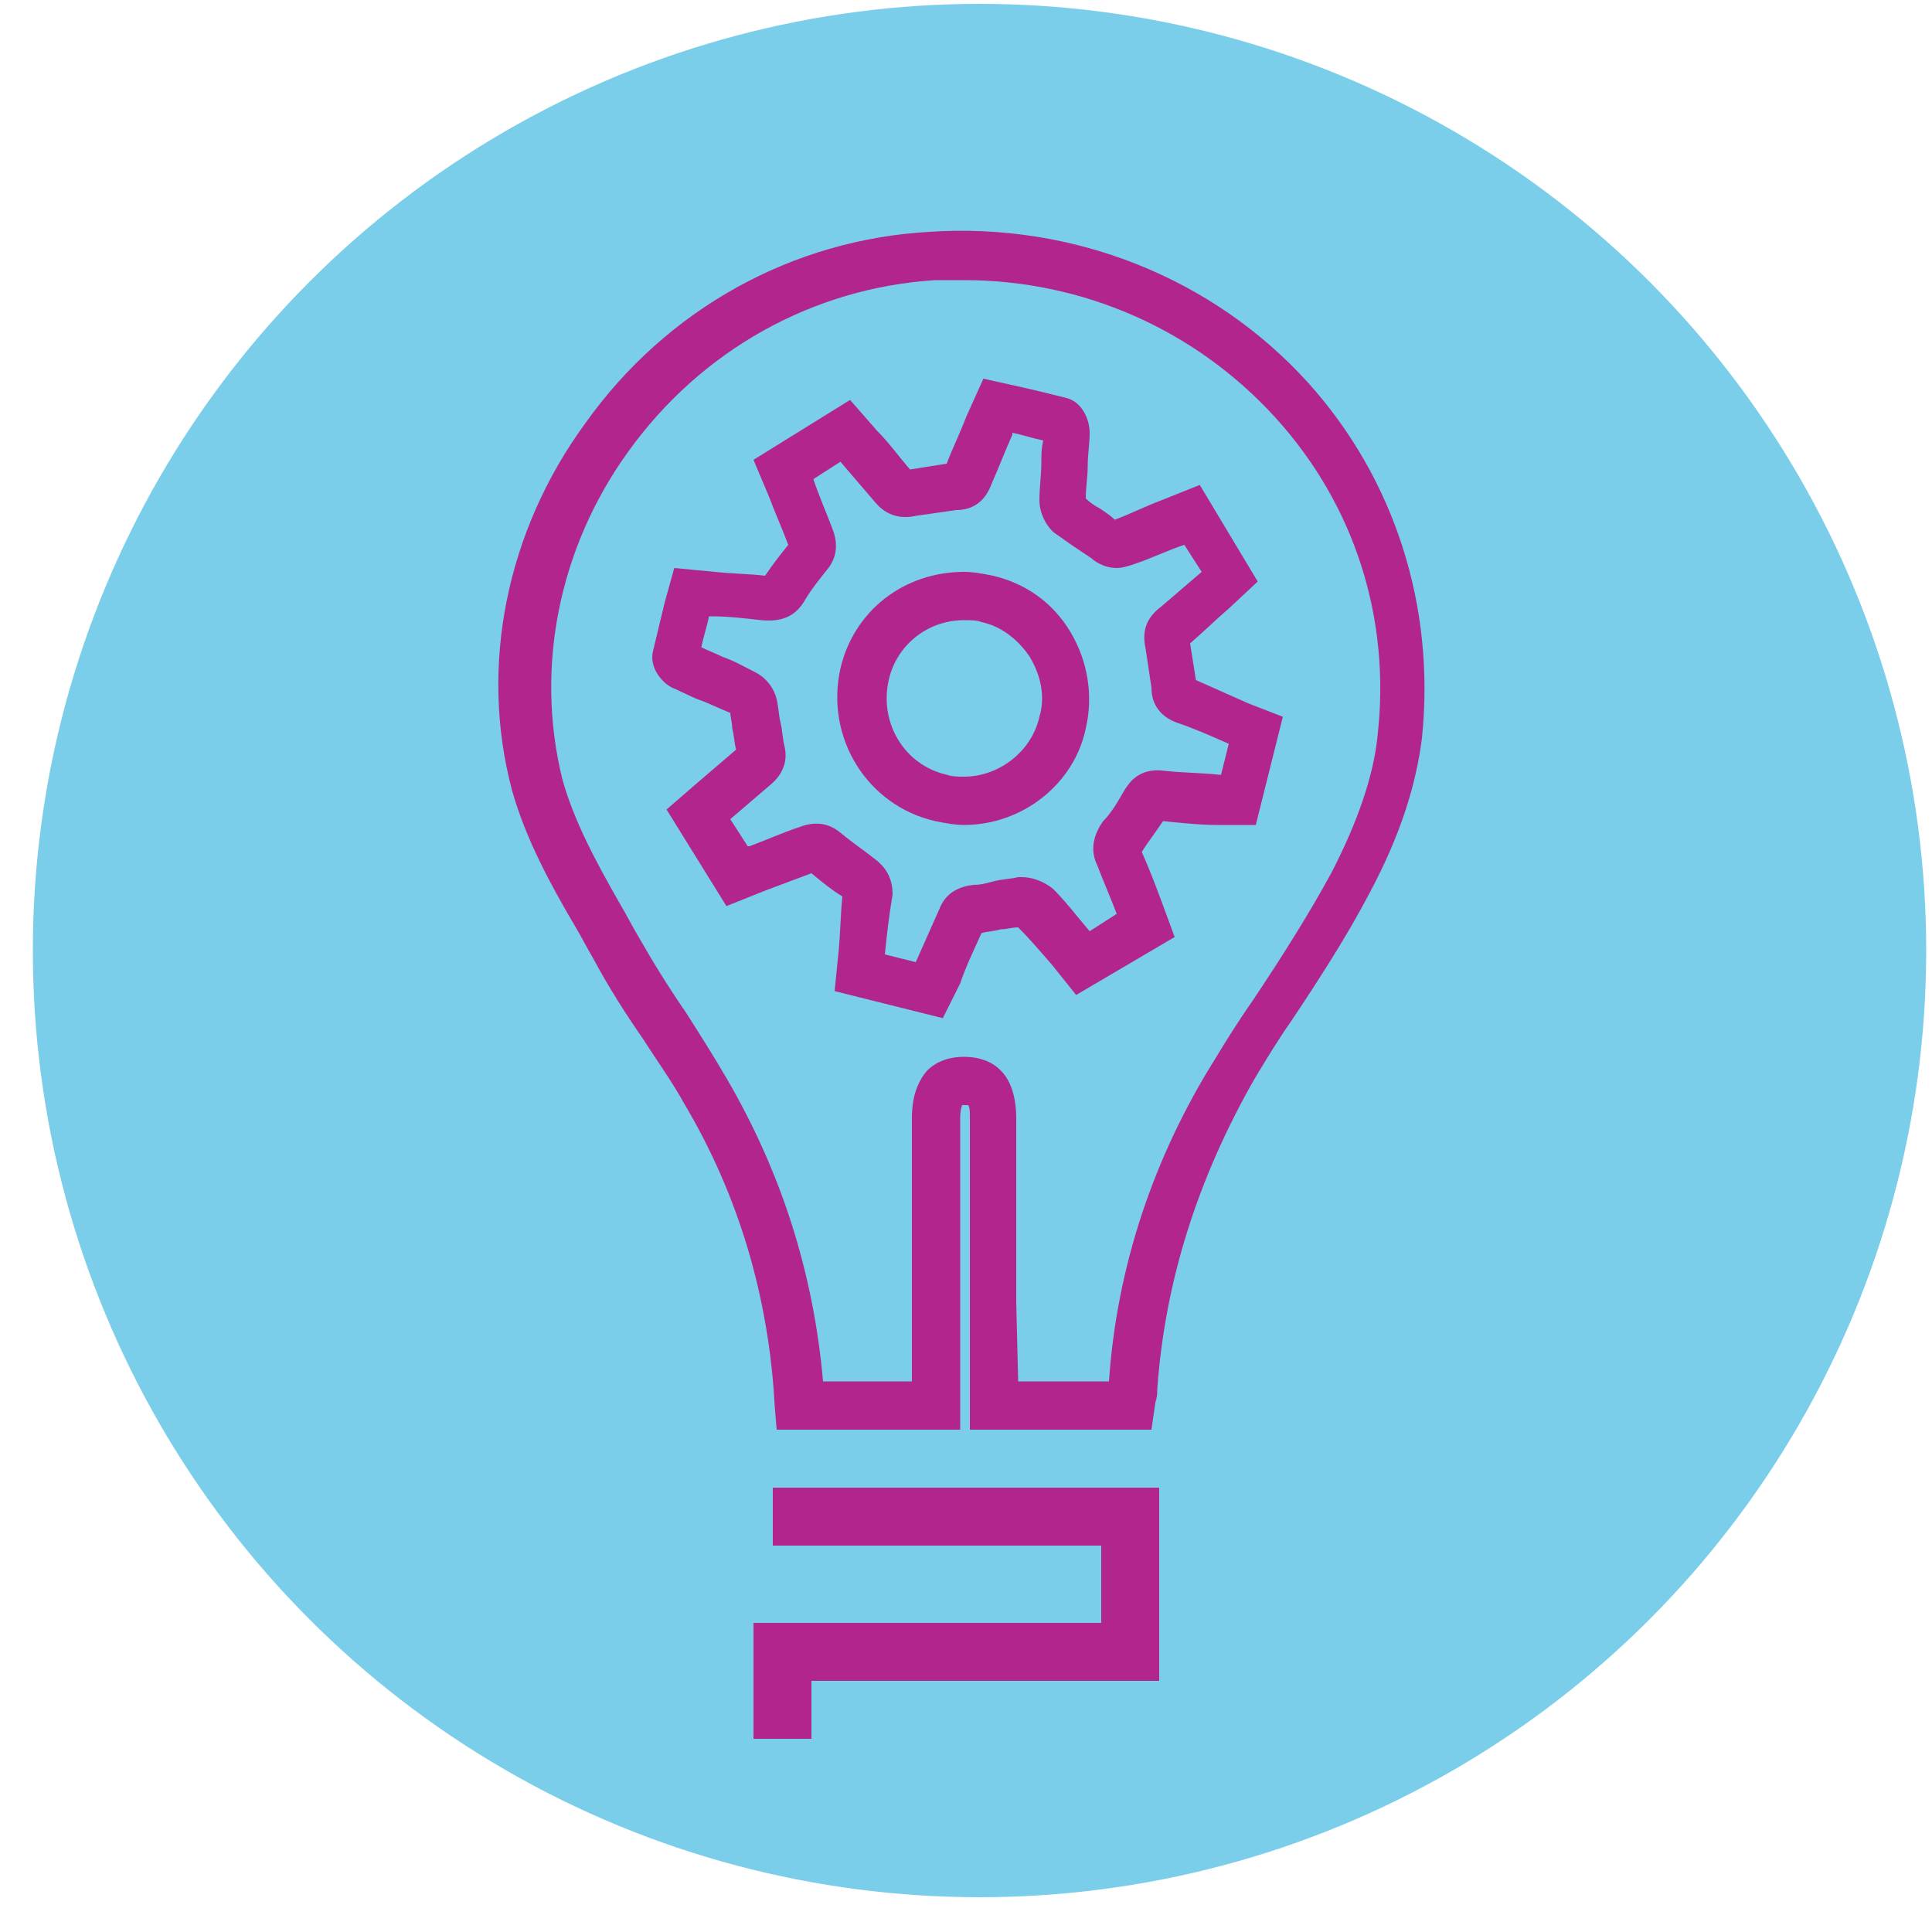 <?xml version="1.0" encoding="utf-8"?>
<!-- Generator: Adobe Illustrator 21.0.0, SVG Export Plug-In . SVG Version: 6.00 Build 0)  -->
<svg version="1.1" id="Layer_1" xmlns="http://www.w3.org/2000/svg" xmlns:xlink="http://www.w3.org/1999/xlink" x="0px" y="0px" width="100px" height="100px"
	 viewBox="0 0 100 100" style="enable-background:new 0 0 100 100;" xml:space="preserve">
<style type="text/css">
	.st0{fill:#7BCEE9;}
	.st1{fill:none;stroke:#4A4A4A;stroke-width:2.5;stroke-linecap:round;stroke-linejoin:round;stroke-miterlimit:10;}
	.st2{fill:#B2268C;}
</style>
<g>
	<g>
		<circle class="st0" cx="50.7" cy="49.2" r="49"/>
	</g>
</g>
<path class="st1" d="M17.8,29.7"/>
<g>
	<g id="_x34_YTdC5_1_">
		<g>
			<g>
				<path class="st2" d="M59.6,74h-9.4l0-6.6c0-3.2,0-6.3,0-9.5c0-0.4,0-0.6-0.1-0.7c-0.1,0-0.2,0-0.3,0c0,0-0.1,0.2-0.1,0.7
					c0,3.7,0,7.4,0,11.2l0,4.9h-9.5l-0.1-1.2c-0.3-5.7-1.9-11-4.7-15.7c-0.6-1.1-1.4-2.2-2.1-3.3c-0.9-1.3-1.8-2.7-2.6-4.2
					c-0.3-0.5-0.6-1.1-0.9-1.6c-1.3-2.2-2.6-4.6-3.3-7.1c-1.7-6.4-0.3-13.4,3.8-19c4.2-5.9,10.7-9.5,17.8-9.9
					c7.5-0.5,14.7,2.4,19.6,7.8c4.5,5,6.6,11.6,5.9,18.4c-0.3,2.4-1.1,5-2.7,8c-1.2,2.3-2.7,4.6-4.1,6.7c-0.7,1-1.3,2-1.9,3
					C62,61,60.3,66.3,59.9,71.9c0,0.2,0,0.4-0.1,0.7L59.6,74z M52.7,71.5h4.7c0.4-5.9,2.3-11.6,5.5-16.7c0.6-1,1.3-2.1,2-3.1
					c1.4-2.1,2.8-4.3,4-6.5c1.4-2.7,2.2-5.1,2.4-7.1c0.7-6.1-1.2-12-5.3-16.5s-9.9-7.1-16.1-7.1c-0.5,0-1,0-1.5,0
					c-6.3,0.4-12.1,3.6-15.9,8.9c-3.6,5-4.8,11.2-3.4,16.9c0.6,2.2,1.8,4.4,3,6.5c0.3,0.5,0.6,1.1,0.9,1.6c0.8,1.4,1.6,2.7,2.5,4
					c0.7,1.1,1.4,2.2,2.1,3.4c2.8,4.8,4.5,10,5,15.7h4.6l0-2.4c0-3.8,0-7.5,0-11.2c0-0.4,0-1.6,0.8-2.5c0.3-0.3,0.9-0.7,1.9-0.7
					c1,0,2.7,0.4,2.7,3.2c0,3.2,0,6.3,0,9.5L52.7,71.5z"/>
			</g>
			<g>
				<polygon class="st2" points="42,90 39,90 39,84 57,84 57,80 40,80 40,77 60,77 60,87 42,87 				"/>
			</g>
		</g>
	</g>
	<g>
		<g>
			<path class="st2" d="M48.8,52.7l-5.6-1.4l0.2-2c0.1-1,0.1-1.9,0.2-2.9c-0.5-0.3-1-0.7-1.6-1.2c-0.8,0.3-1.6,0.6-2.4,0.9l-2,0.8
				l-3.1-5l1.5-1.3c0.7-0.6,1.4-1.2,2.1-1.8c-0.1-0.4-0.1-0.7-0.2-1.1c0-0.3-0.1-0.6-0.1-0.8c-0.5-0.2-0.9-0.4-1.4-0.6
				c-0.6-0.2-1.1-0.5-1.6-0.7c-0.6-0.3-1.2-1.1-1-1.9c0.2-0.8,0.4-1.7,0.6-2.5l0.5-1.8l2.1,0.2c0.9,0.1,1.8,0.1,2.6,0.2
				c0.4-0.6,0.8-1.1,1.2-1.6c-0.3-0.8-0.7-1.7-1-2.5L39,23.8l5-3.1l1.4,1.6c0.6,0.6,1.1,1.3,1.7,2c0.6-0.1,1.3-0.2,1.9-0.3
				c0.3-0.8,0.7-1.6,1-2.4l0.9-2l1.8,0.4c0.9,0.2,1.7,0.4,2.5,0.6c0.8,0.2,1.2,1.1,1.2,1.8c0,0.6-0.1,1.1-0.1,1.7
				c0,0.6-0.1,1.1-0.1,1.7c0.2,0.2,0.5,0.4,0.7,0.5c0.3,0.2,0.6,0.4,0.8,0.6c0.8-0.3,1.6-0.7,2.4-1l2-0.8l3,5l-1.5,1.4
				c-0.7,0.6-1.3,1.2-2,1.8c0.1,0.6,0.2,1.3,0.3,1.9c0.9,0.4,1.8,0.8,2.7,1.2l1.8,0.7l-1.4,5.6L63,42.7c-0.9,0-1.8-0.1-2.8-0.2
				c-0.4,0.6-0.8,1.1-1.1,1.6c0.4,0.9,0.7,1.7,1,2.5l0.7,1.9l-5.1,3L54.5,50c-0.6-0.7-1.2-1.4-1.8-2c-0.3,0-0.6,0.1-0.9,0.1
				c-0.3,0.1-0.7,0.1-1,0.2c-0.4,0.9-0.8,1.7-1.1,2.6L48.8,52.7z M45.8,49.4l1.6,0.4l0,0c0.4-0.9,0.8-1.8,1.2-2.7
				c0.3-0.8,0.9-1.2,1.8-1.3c0.4,0,0.7-0.1,1.1-0.2c0.4-0.1,0.8-0.1,1.2-0.2l0.2,0c0.5,0,1.1,0.2,1.6,0.6c0.7,0.7,1.3,1.5,1.9,2.2
				l1.4-0.9c-0.3-0.8-0.7-1.7-1-2.5c-0.4-0.8-0.2-1.6,0.3-2.3c0.4-0.4,0.7-0.9,1.1-1.6c0.2-0.3,0.7-1.2,2.1-1
				c0.9,0.1,1.9,0.1,2.8,0.2l0.1,0l0.4-1.6c-0.9-0.4-1.8-0.8-2.7-1.1c-0.8-0.3-1.3-0.9-1.3-1.8c-0.1-0.7-0.2-1.3-0.3-2
				c-0.2-0.9,0-1.6,0.8-2.2c0.7-0.6,1.4-1.2,2.1-1.8l-0.9-1.4l0,0c-0.9,0.3-1.7,0.7-2.6,1c-0.3,0.1-0.6,0.2-0.9,0.2
				c-0.7,0-1.2-0.4-1.3-0.5c-0.3-0.2-0.6-0.4-0.9-0.6c-0.3-0.2-0.7-0.5-1-0.7c-0.4-0.3-0.8-1-0.8-1.7c0-0.7,0.1-1.3,0.1-2
				c0-0.4,0-0.7,0.1-1.1c-0.5-0.1-1.1-0.3-1.6-0.4l0,0.1c-0.4,0.9-0.7,1.7-1.1,2.6c-0.3,0.8-0.9,1.3-1.8,1.3
				c-0.7,0.1-1.4,0.2-2.1,0.3c-0.9,0.2-1.6-0.1-2.1-0.7c-0.6-0.7-1.2-1.4-1.8-2.1l-1.4,0.9c0.3,0.9,0.7,1.8,1,2.6
				c0.3,0.8,0.2,1.5-0.3,2.1c-0.4,0.5-0.8,1-1.1,1.5c-0.5,0.9-1.2,1.2-2.3,1.1c-0.9-0.1-1.7-0.2-2.6-0.2l-0.1,0
				c-0.1,0.5-0.3,1.1-0.4,1.6c0.4,0.2,0.7,0.3,1.1,0.5c0.6,0.2,1.1,0.5,1.7,0.8c0.6,0.3,1,0.9,1.1,1.4c0.1,0.4,0.1,0.8,0.2,1.2
				c0.1,0.4,0.1,0.8,0.2,1.2c0.2,0.8-0.1,1.5-0.7,2c-0.7,0.6-1.4,1.2-2.1,1.8l0.9,1.4l0.1,0c0.8-0.3,1.7-0.7,2.6-1
				c0.8-0.3,1.5-0.2,2.1,0.3c0.6,0.5,1.2,0.9,1.7,1.3c0.7,0.5,1,1.1,1,1.9C46,47.5,45.9,48.4,45.8,49.4z M49.9,42.7
				C49.9,42.7,49.9,42.7,49.9,42.7c-0.5,0-1-0.1-1.5-0.2c-3.5-0.8-5.7-4.3-4.9-7.9c0.7-3,3.3-5,6.4-5c0.5,0,1,0.1,1.5,0.2
				c1.7,0.4,3.1,1.4,4,2.9c0.9,1.5,1.2,3.3,0.8,5C55.6,40.6,52.9,42.7,49.9,42.7z M49.9,32.1c-1.9,0-3.5,1.3-3.9,3.1
				c-0.5,2.2,0.8,4.4,3,4.9c0.3,0.1,0.6,0.1,0.9,0.1c1.8,0,3.5-1.3,3.9-3.1c0.3-1,0.1-2.1-0.5-3.1c-0.6-0.9-1.5-1.6-2.5-1.8
				C50.6,32.1,50.2,32.1,49.9,32.1z"/>
		</g>
	</g>
</g>
</svg>
